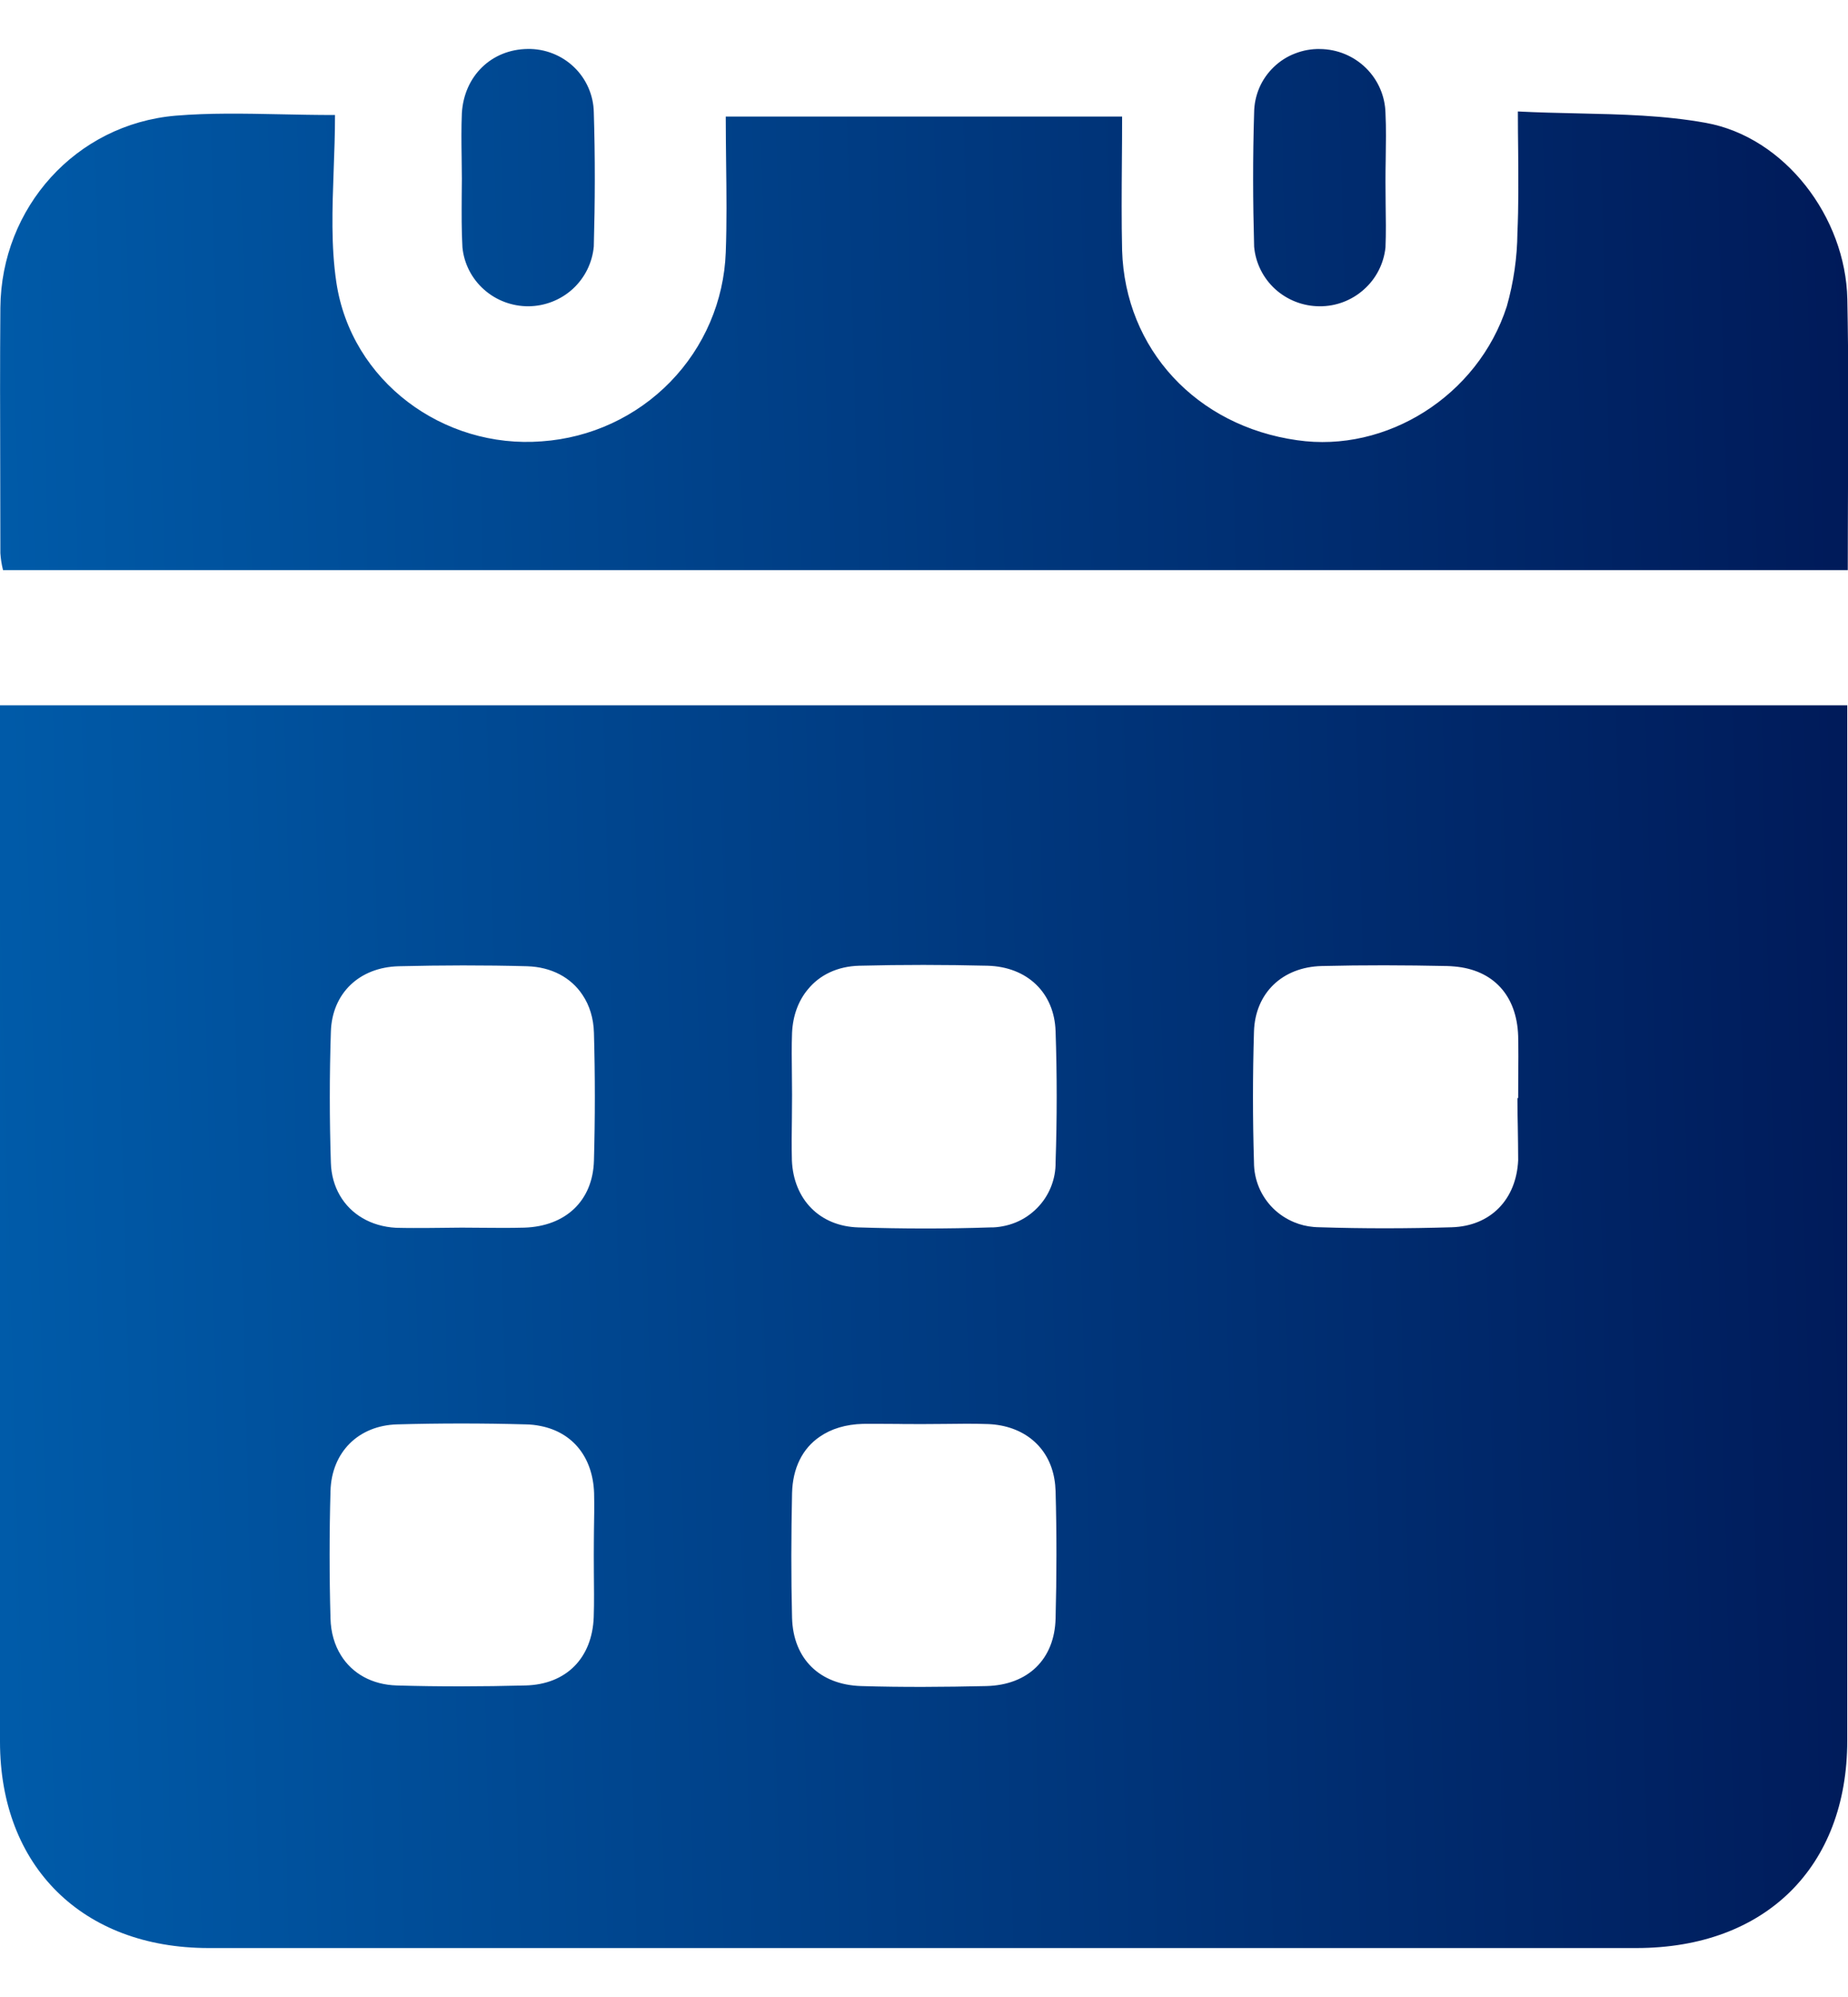 <svg width="25" height="27" viewBox="0 0 25 27" fill="none" xmlns="http://www.w3.org/2000/svg">
<path fill-rule="evenodd" clip-rule="evenodd" d="M6.245 2.122L6.245 2.122C6.246 2.22 6.248 2.319 6.248 2.417C6.248 2.496 6.247 2.576 6.246 2.655C6.245 2.886 6.243 3.116 6.256 3.346C6.278 3.565 6.382 3.768 6.548 3.915C6.713 4.062 6.928 4.142 7.15 4.141C7.372 4.139 7.586 4.055 7.749 3.906C7.912 3.756 8.013 3.552 8.033 3.332C8.05 2.728 8.052 2.123 8.033 1.518C8.031 1.404 8.006 1.291 7.96 1.186C7.914 1.081 7.848 0.986 7.765 0.907C7.682 0.827 7.584 0.765 7.477 0.723C7.37 0.681 7.255 0.66 7.14 0.662C6.65 0.667 6.278 1.026 6.248 1.531C6.24 1.728 6.242 1.925 6.245 2.122V2.122V2.122ZM4.514 2.298C4.523 2.055 4.532 1.808 4.532 1.555C4.274 1.555 4.027 1.55 3.789 1.545C3.293 1.535 2.833 1.526 2.376 1.564C1.024 1.68 0.017 2.808 0.005 4.159C-0.001 4.897 0.001 5.635 0.003 6.372C0.004 6.741 0.005 7.11 0.005 7.479C0.01 7.556 0.022 7.633 0.041 7.708H24.997C24.997 7.332 24.999 6.96 25 6.589C25.004 5.732 25.008 4.888 24.991 4.044C24.968 2.937 24.147 1.854 23.076 1.661C22.513 1.559 21.934 1.546 21.344 1.533C21.076 1.527 20.806 1.521 20.534 1.507C20.534 1.694 20.536 1.873 20.538 2.045V2.045V2.045C20.541 2.434 20.544 2.79 20.528 3.145C20.525 3.483 20.476 3.818 20.384 4.143C19.993 5.354 18.755 6.127 17.549 5.952C16.186 5.761 15.22 4.721 15.18 3.384C15.171 2.985 15.174 2.586 15.177 2.184V2.184V2.183V2.183V2.183C15.179 1.981 15.18 1.779 15.18 1.576H9.818C9.818 1.789 9.821 1.998 9.823 2.206C9.828 2.614 9.833 3.014 9.818 3.413C9.794 4.068 9.527 4.692 9.068 5.163C8.608 5.635 7.989 5.921 7.33 5.967C5.998 6.071 4.75 5.156 4.55 3.816C4.477 3.325 4.495 2.822 4.514 2.298ZM18.743 2.459C18.743 2.558 18.744 2.656 18.745 2.754C18.748 2.951 18.751 3.148 18.743 3.345C18.72 3.564 18.617 3.767 18.451 3.914C18.286 4.062 18.072 4.143 17.85 4.141C17.628 4.14 17.414 4.057 17.25 3.908C17.087 3.759 16.985 3.554 16.966 3.335C16.949 2.731 16.947 2.126 16.966 1.522C16.967 1.407 16.991 1.294 17.036 1.188C17.081 1.083 17.148 0.987 17.231 0.907C17.314 0.827 17.412 0.764 17.52 0.723C17.628 0.681 17.742 0.66 17.858 0.663C18.09 0.665 18.313 0.757 18.478 0.919C18.643 1.081 18.738 1.3 18.743 1.531C18.753 1.737 18.749 1.943 18.746 2.149L18.746 2.15C18.744 2.253 18.743 2.356 18.743 2.459ZM0 9.536H24.99V9.986V23.532C24.99 25.245 23.88 26.337 22.141 26.338H2.819C1.117 26.337 0 25.235 0 23.548V10.002V9.536ZM6.53 16.6H6.53H6.53C6.718 16.602 6.907 16.603 7.095 16.598C7.653 16.579 8.02 16.235 8.035 15.691C8.051 15.116 8.051 14.541 8.035 13.966C8.03 13.767 7.975 13.592 7.88 13.451C7.725 13.217 7.461 13.074 7.132 13.064C6.554 13.048 5.972 13.05 5.394 13.064C4.861 13.078 4.492 13.429 4.476 13.949C4.457 14.539 4.457 15.13 4.476 15.72C4.481 15.886 4.524 16.035 4.597 16.161C4.745 16.418 5.018 16.581 5.356 16.6C5.435 16.602 5.515 16.603 5.595 16.603C5.713 16.604 5.832 16.602 5.95 16.601L5.95 16.601L5.95 16.601H5.95C6.015 16.6 6.08 16.599 6.145 16.599C6.179 16.598 6.213 16.598 6.248 16.598C6.341 16.598 6.436 16.599 6.53 16.6ZM10.715 13.963C10.726 13.731 10.801 13.53 10.928 13.378C11.086 13.183 11.327 13.065 11.623 13.057C12.201 13.042 12.783 13.043 13.362 13.057C13.896 13.072 14.263 13.421 14.28 13.942C14.3 14.532 14.3 15.123 14.28 15.713C14.282 15.828 14.26 15.942 14.217 16.049C14.174 16.156 14.11 16.253 14.028 16.335C13.947 16.417 13.85 16.483 13.743 16.527C13.684 16.551 13.624 16.569 13.562 16.58C13.508 16.59 13.454 16.596 13.398 16.595C12.805 16.615 12.209 16.614 11.613 16.595C11.088 16.58 10.736 16.216 10.713 15.691C10.708 15.498 10.71 15.307 10.713 15.115V15.115C10.714 15.011 10.715 14.907 10.715 14.803C10.715 14.71 10.714 14.616 10.713 14.523V14.523V14.523V14.523C10.711 14.336 10.708 14.15 10.715 13.963ZM20.539 14.567V14.567V14.567C20.541 14.38 20.542 14.193 20.538 14.007C20.52 13.46 20.202 13.112 19.675 13.067C19.643 13.064 19.61 13.062 19.576 13.061C19.01 13.049 18.445 13.047 17.881 13.061C17.348 13.074 16.98 13.426 16.964 13.947C16.946 14.537 16.946 15.127 16.964 15.717C16.964 15.832 16.987 15.946 17.031 16.052C17.075 16.158 17.14 16.254 17.222 16.336C17.304 16.417 17.401 16.481 17.508 16.525C17.592 16.56 17.68 16.581 17.771 16.589C17.799 16.591 17.827 16.593 17.855 16.593C18.449 16.612 19.044 16.611 19.64 16.593C20.167 16.577 20.514 16.215 20.538 15.686C20.538 15.536 20.535 15.385 20.533 15.235V15.235C20.53 15.105 20.528 14.975 20.528 14.845L20.538 14.847C20.538 14.754 20.538 14.661 20.539 14.567ZM8.033 21.025C8.033 20.958 8.033 20.891 8.034 20.824L8.035 20.702V20.702V20.702V20.701C8.038 20.53 8.041 20.358 8.037 20.186C8.02 19.703 7.749 19.366 7.313 19.28C7.25 19.267 7.182 19.259 7.111 19.258C6.532 19.242 5.952 19.242 5.373 19.258C4.847 19.273 4.486 19.635 4.471 20.158C4.455 20.733 4.455 21.308 4.471 21.883C4.476 22.073 4.526 22.242 4.613 22.381C4.765 22.626 5.032 22.778 5.368 22.788C5.946 22.805 6.527 22.803 7.107 22.788C7.661 22.775 8.011 22.417 8.032 21.865C8.036 21.76 8.036 21.655 8.036 21.551C8.036 21.458 8.035 21.366 8.034 21.273C8.033 21.19 8.033 21.108 8.033 21.025ZM12.213 19.253L12.21 19.253L12.147 19.252L12.136 19.252L12.136 19.252C11.982 19.251 11.829 19.25 11.676 19.251C11.442 19.257 11.243 19.318 11.088 19.426C10.857 19.584 10.723 19.847 10.715 20.19C10.703 20.762 10.701 21.31 10.715 21.872C10.73 22.434 11.094 22.778 11.648 22.796C12.202 22.813 12.778 22.809 13.344 22.796C13.91 22.782 14.266 22.431 14.28 21.884C14.295 21.309 14.296 20.733 14.28 20.159C14.278 20.103 14.273 20.049 14.264 19.998C14.19 19.559 13.848 19.275 13.372 19.254C13.174 19.247 12.975 19.249 12.777 19.252H12.777H12.777H12.777L12.776 19.252C12.677 19.253 12.579 19.254 12.48 19.254L12.432 19.254C12.359 19.254 12.286 19.253 12.213 19.253Z" fill="url(#paint0_linear_6717_1606)"/>
<defs>
<linearGradient id="paint0_linear_6717_1606" x1="0.164" y1="25.205" x2="25.595" y2="24.511" gradientUnits="userSpaceOnUse">
<stop stop-color="#005BA9"/>
<stop offset="1" stop-color="#001A59"/>
</linearGradient>
</defs>
</svg>
